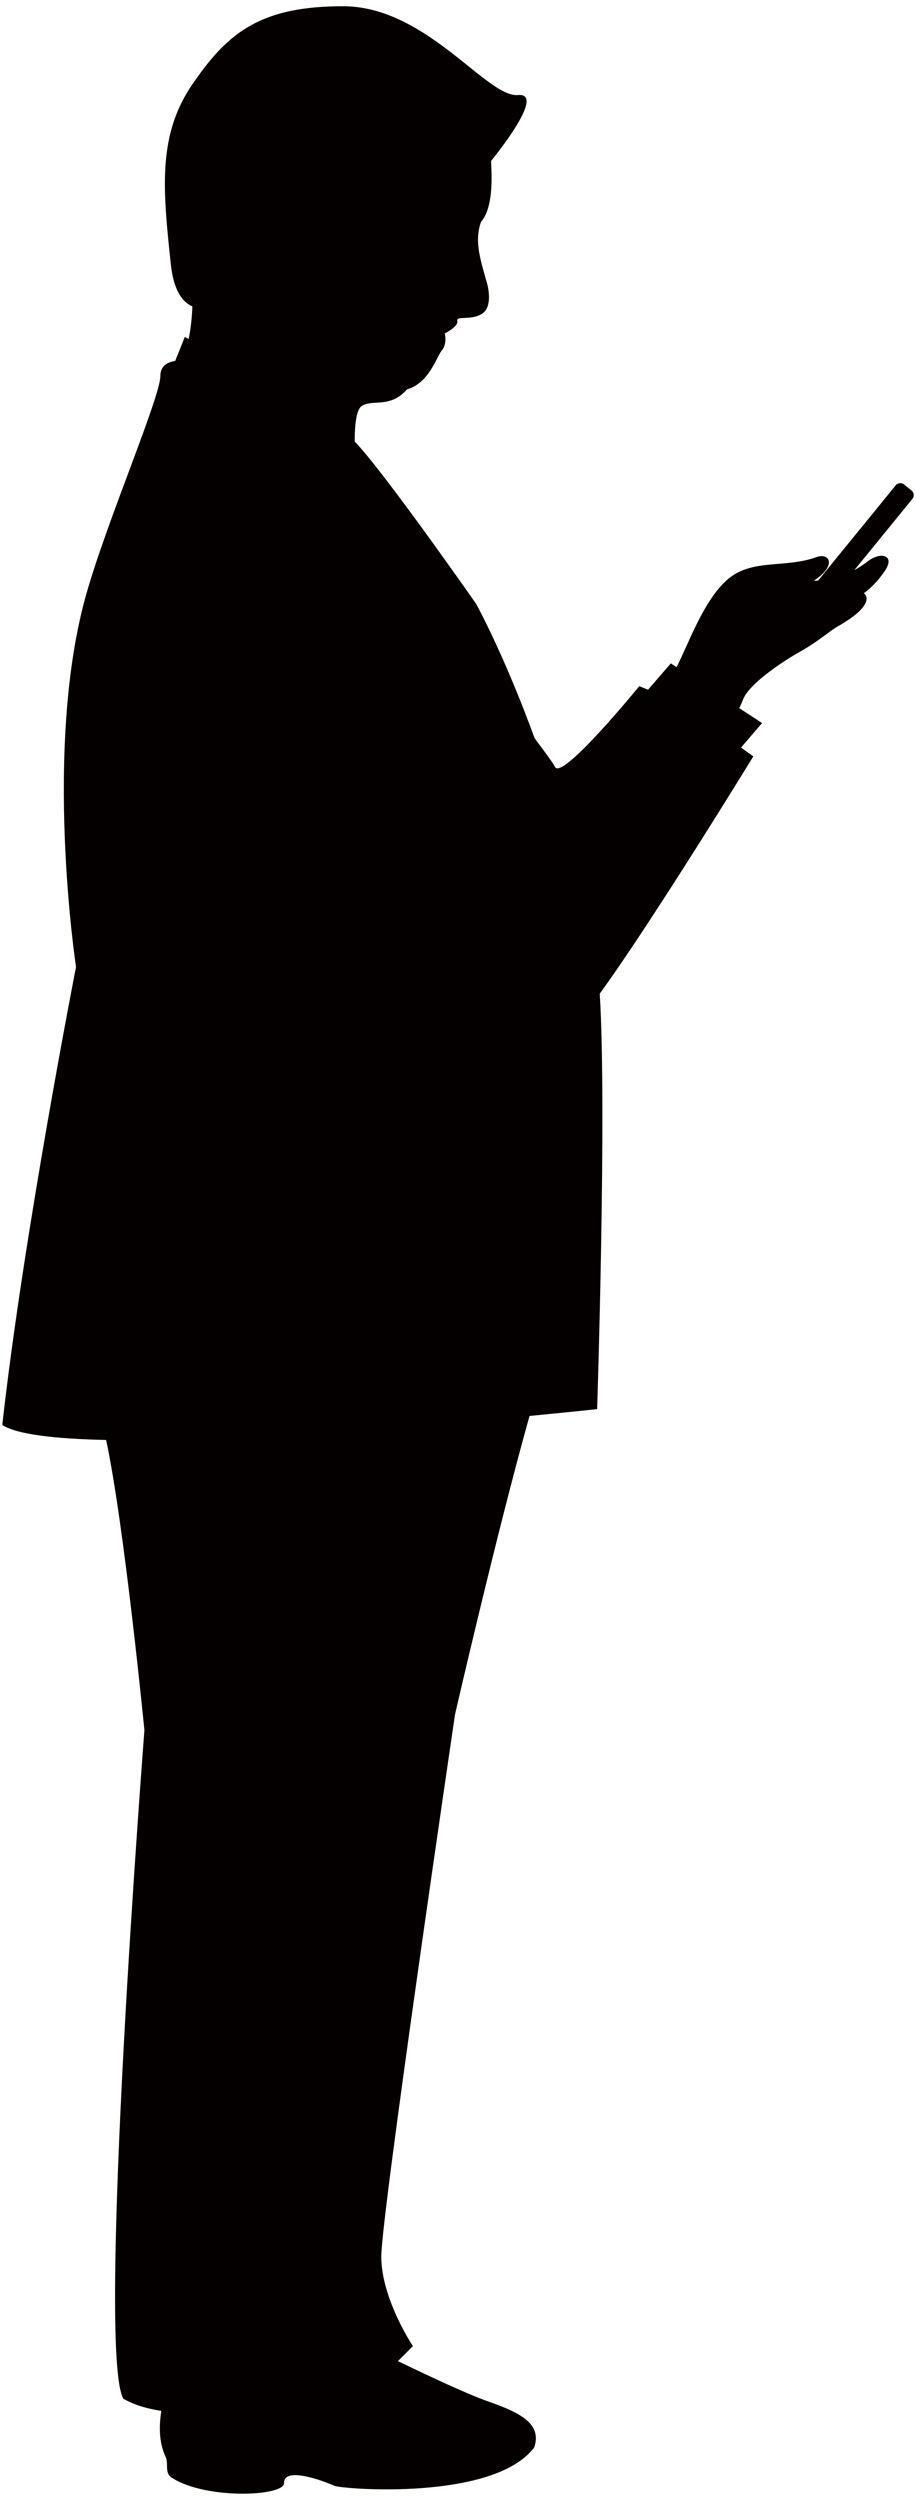 <svg version="1.1" id="_x33_" xmlns="http://www.w3.org/2000/svg" x="0" y="0" viewBox="0 0 293.133 800" xml:space="preserve"><style>.st0{fill:#040000}</style><path class="st0" d="M60.427 77.492c2.869 22.385-.063 33.729-2.299 37.311-2.237 3.58 55.678 37.77 55.678 33.297 0 0-1.423-16.074 2.018-18.229 3.445-2.155 9.037.861 14.41-5.257 7.11-2.064 9.402-10.295 11.187-12.531 1.786-2.237.901-5.366.901-5.366s4.473-2.24 4.022-4.026c-.451-1.794 4.782.06 8.229-2.521 2.433-1.832 2.145-6.369 1.294-9.477-2.159-7.75-4.157-13.507-1.907-19.768 4.459-4.923 3.187-17.621 3.187-19.414 0 0 18.087-21.956 8.622-21.094C155.768 31.326 136.484 2 109.797 2 83.1 2 72.77 10.614 61.574 26.972c-11.19 16.362-9.467 33.581-6.894 57.693 1.78 16.534 11.203 13.78 11.203 13.78m196.163 97.947a1.91 1.91 0 01-2.687.274l-2.377-1.931a1.923 1.923 0 01-.274-2.687l29.93-36.734a1.91 1.91 0 012.687-.275l2.372 1.93c.821.665.94 1.871.272 2.686l-29.923 36.737z"/><path class="st0" d="M277.566 179.721c-4.241 3.334-10.408 6.167-17.137 6.115 7.608-4.99 4.929-9.048.899-7.574-10.162 3.71-20.831.334-28.707 7.349-7.596 6.766-12.47 20.831-16.105 27.885l-1.844-1.207-7.292 8.422-2.812-1.126s-24.707 30.326-26.957 25.834c-.5-1.019-2.947-4.437-6.513-9.153-9.935-27.192-18.755-43.067-18.755-43.067s-32.787-46.95-39.972-52.953c-7.195-6.006-50.987-24.54-50.987-24.54s-10.065-2.155-10.065 4.585c0 6.738-16.893 45.951-23.622 69.535-14.087 49.264-3.369 119.601-3.369 119.601S7.48 395.345.733 455.988c4.588 3.059 16.928 4.462 33.223 4.813 5.789 26.876 12.257 92.888 12.257 92.888s-15.428 198.812-6.729 213.939c3.395 1.941 7.544 3.164 12.13 3.874-.766 5.148-.738 10.142 1.379 14.691 1.04 2.229-.429 5.127 1.919 6.66 10.979 7.145 36.063 5.984 35.986 1.758-.089-5.675 13.694-.252 16.107.859 2.425 1.103 51.062 4.951 63.953-12.294 2.49-7.356-4.072-10.984-14.684-14.677-6.834-2.384-19.317-8.299-28.945-12.92l4.802-4.796s-10.112-15.163-10.112-28.643c0-13.475 23.593-173.506 23.593-173.506s13.392-58.272 23.842-95.517c13.257-1.276 21.639-2.187 21.639-2.187s3.145-96.421.829-132.941c16.779-23.053 49.146-75.942 49.146-75.942l-3.939-2.81 6.743-7.855-7.299-4.772c.548-1.119.929-1.972 1.126-2.529 1.722-5.039 12.406-12.215 18.327-15.538 5.921-3.323 9.36-6.544 11.991-8.045 13.311-7.574 8.418-10.672 8.418-10.672s3.347-2.148 6.759-7.177c3.403-5.026-1.394-6.261-5.628-2.928z"/><path class="st0" d="M54.639 119.079l4.494-11.231 30.888 15.721.554 10.106z"/></svg>